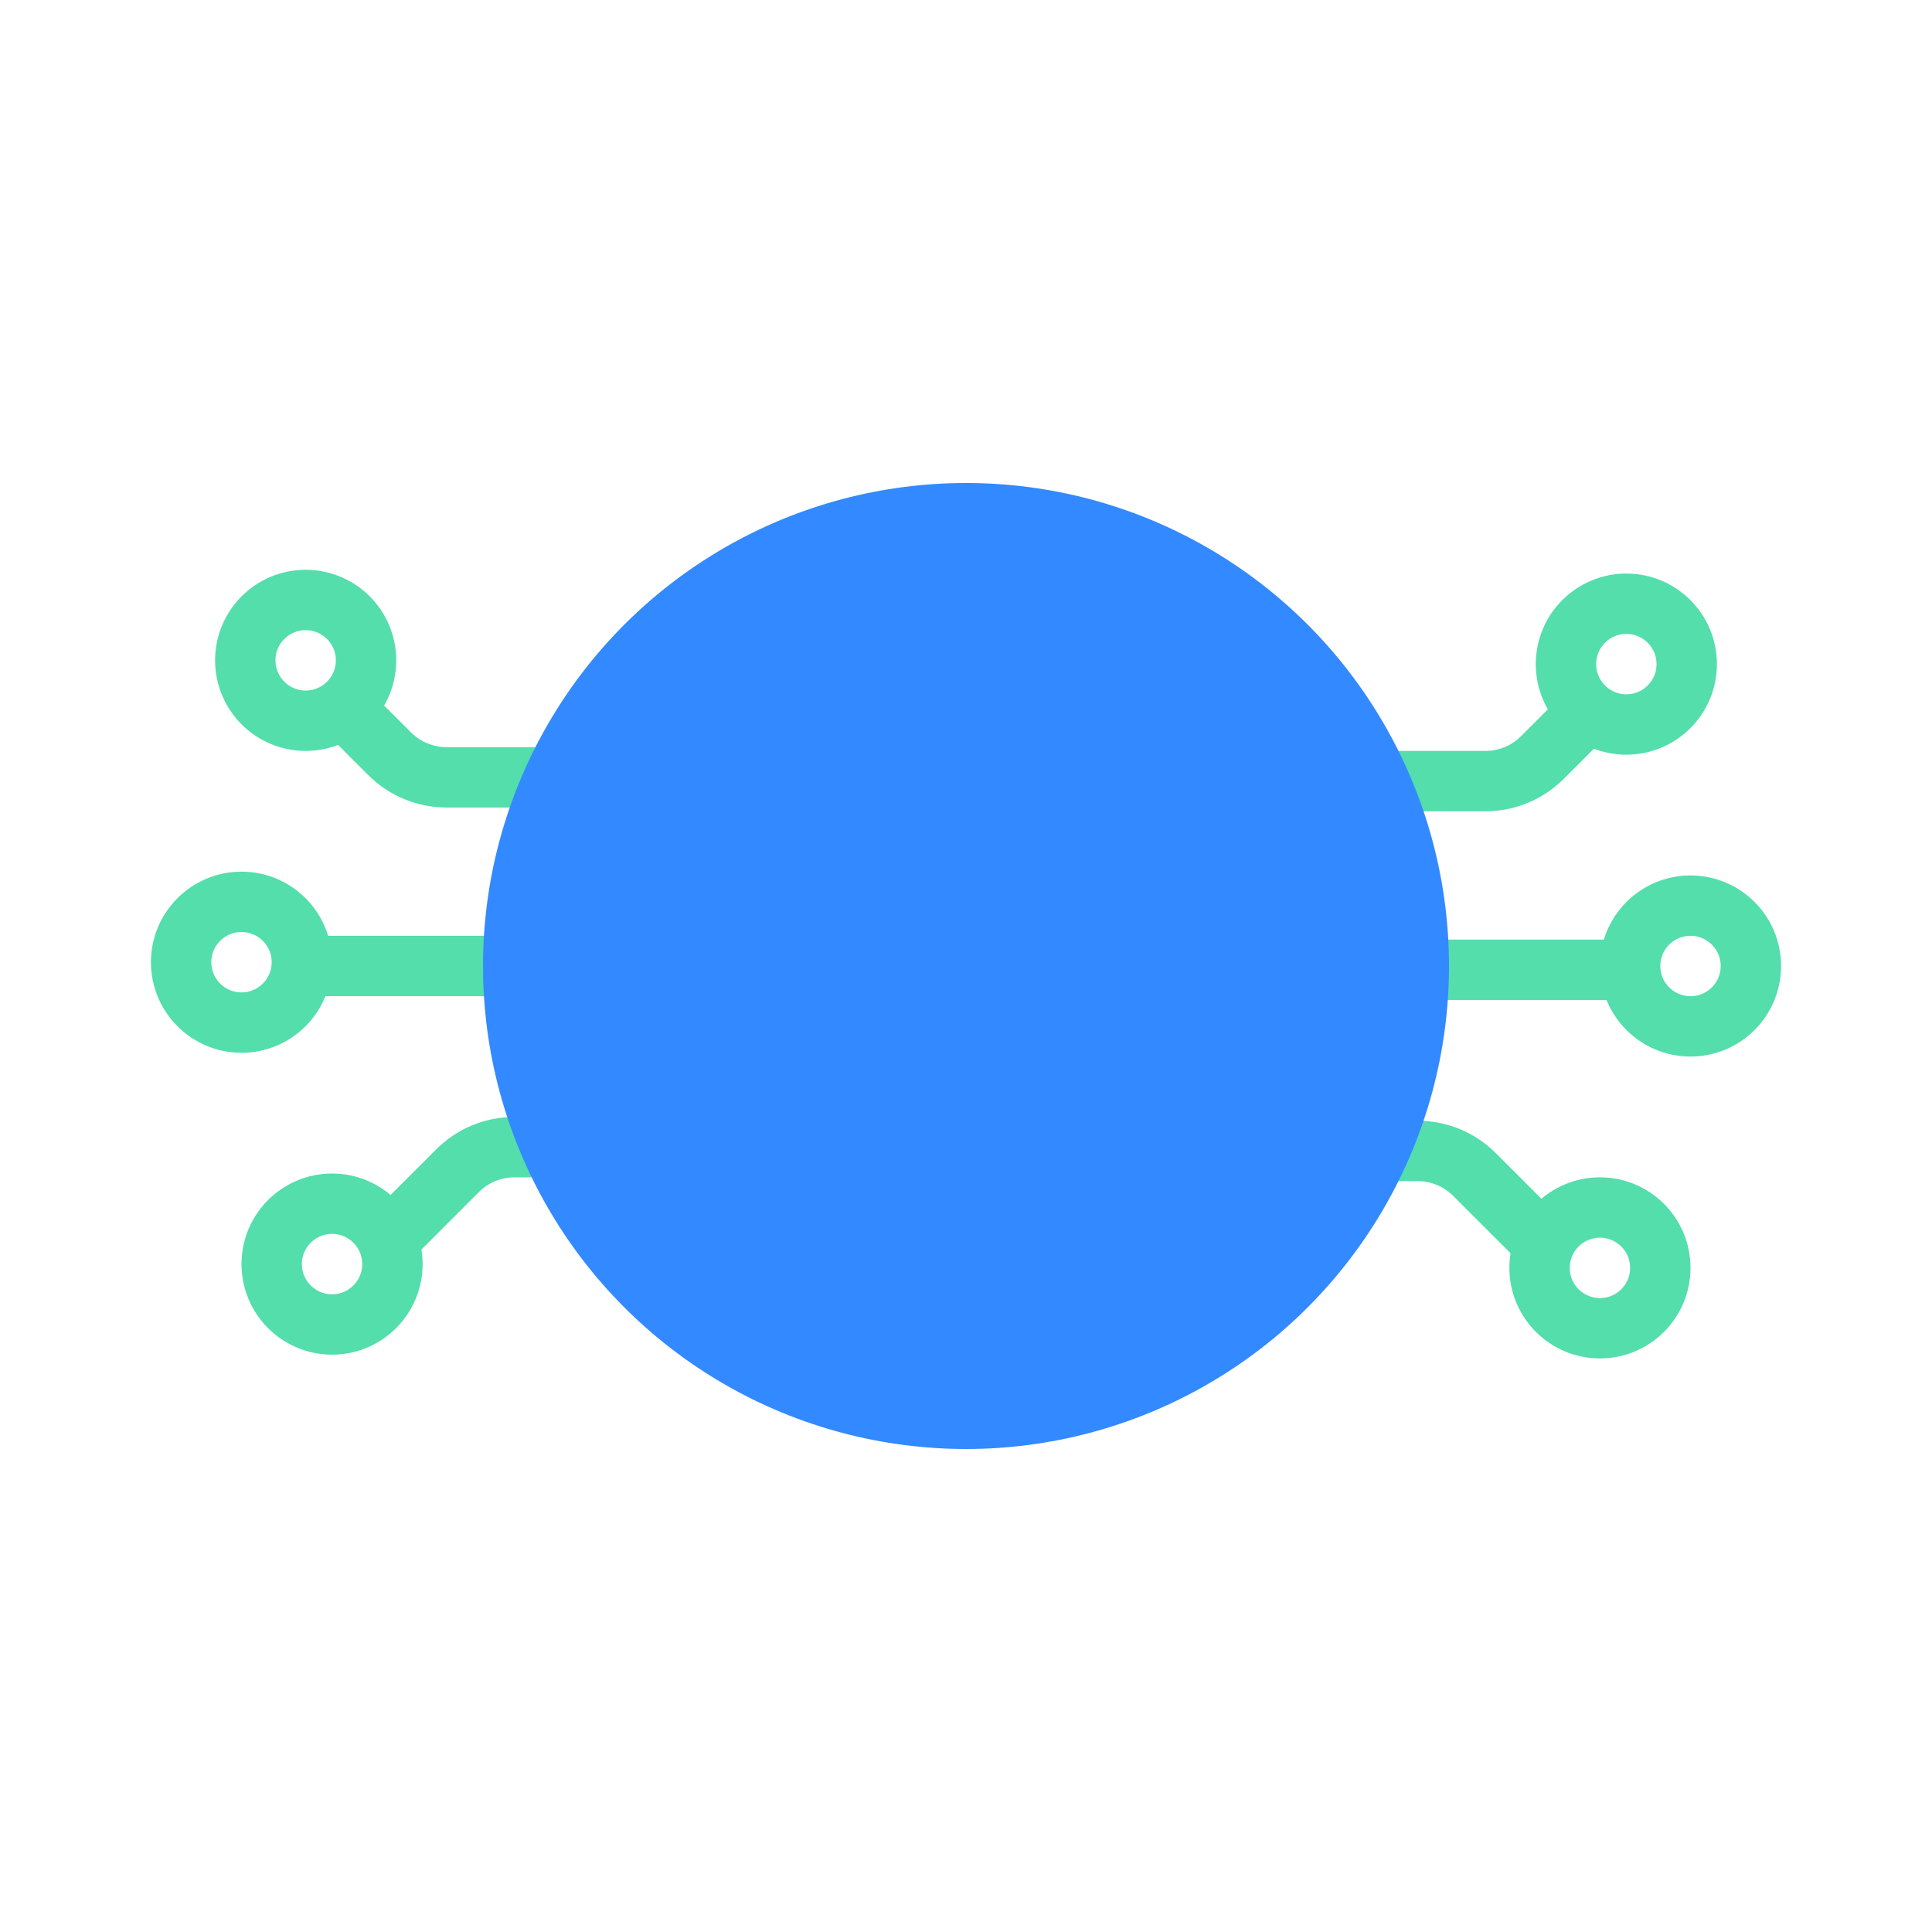 <svg width="96" height="96" viewBox="0 0 96 96" fill="none" xmlns="http://www.w3.org/2000/svg">
<path d="M70.031 48.188H80.062" stroke="#53DEAC" stroke-width="3"/>
<circle cx="84" cy="48" r="3" stroke="#53DEAC" stroke-width="3"/>
<path d="M66.375 57.188H70.437C71.498 57.188 72.515 57.609 73.265 58.359L76.594 61.688" stroke="#53DEAC" stroke-width="3"/>
<path d="M69 38.812H73.812C74.873 38.812 75.89 38.391 76.64 37.641L79.969 34.312" stroke="#53DEAC" stroke-width="3"/>
<circle cx="4.5" cy="4.5" r="3" transform="matrix(1 0 0 -1 76.312 37.5)" stroke="#53DEAC" stroke-width="3"/>
<circle cx="79.5" cy="63" r="3" stroke="#53DEAC" stroke-width="3"/>
<path d="M25.969 48H15.938" stroke="#53DEAC" stroke-width="3"/>
<circle cx="4.5" cy="4.5" r="3" transform="matrix(-1 0 0 1 16.5 43.312)" stroke="#53DEAC" stroke-width="3"/>
<path d="M29.625 57H25.563C24.502 57 23.485 57.421 22.735 58.172L19.406 61.5" stroke="#53DEAC" stroke-width="3"/>
<path d="M27 38.625H22.188C21.127 38.625 20.11 38.204 19.36 37.453L16.031 34.125" stroke="#53DEAC" stroke-width="3"/>
<circle cx="4.5" cy="4.5" r="3" transform="matrix(-1 0 0 1 21 58.312)" stroke="#53DEAC" stroke-width="3"/>
<circle cx="15.188" cy="32.812" r="3" transform="rotate(180 15.188 32.812)" stroke="#53DEAC" stroke-width="3"/>
<circle cx="48" cy="48" r="24" fill="#3389FF"/>
</svg>
